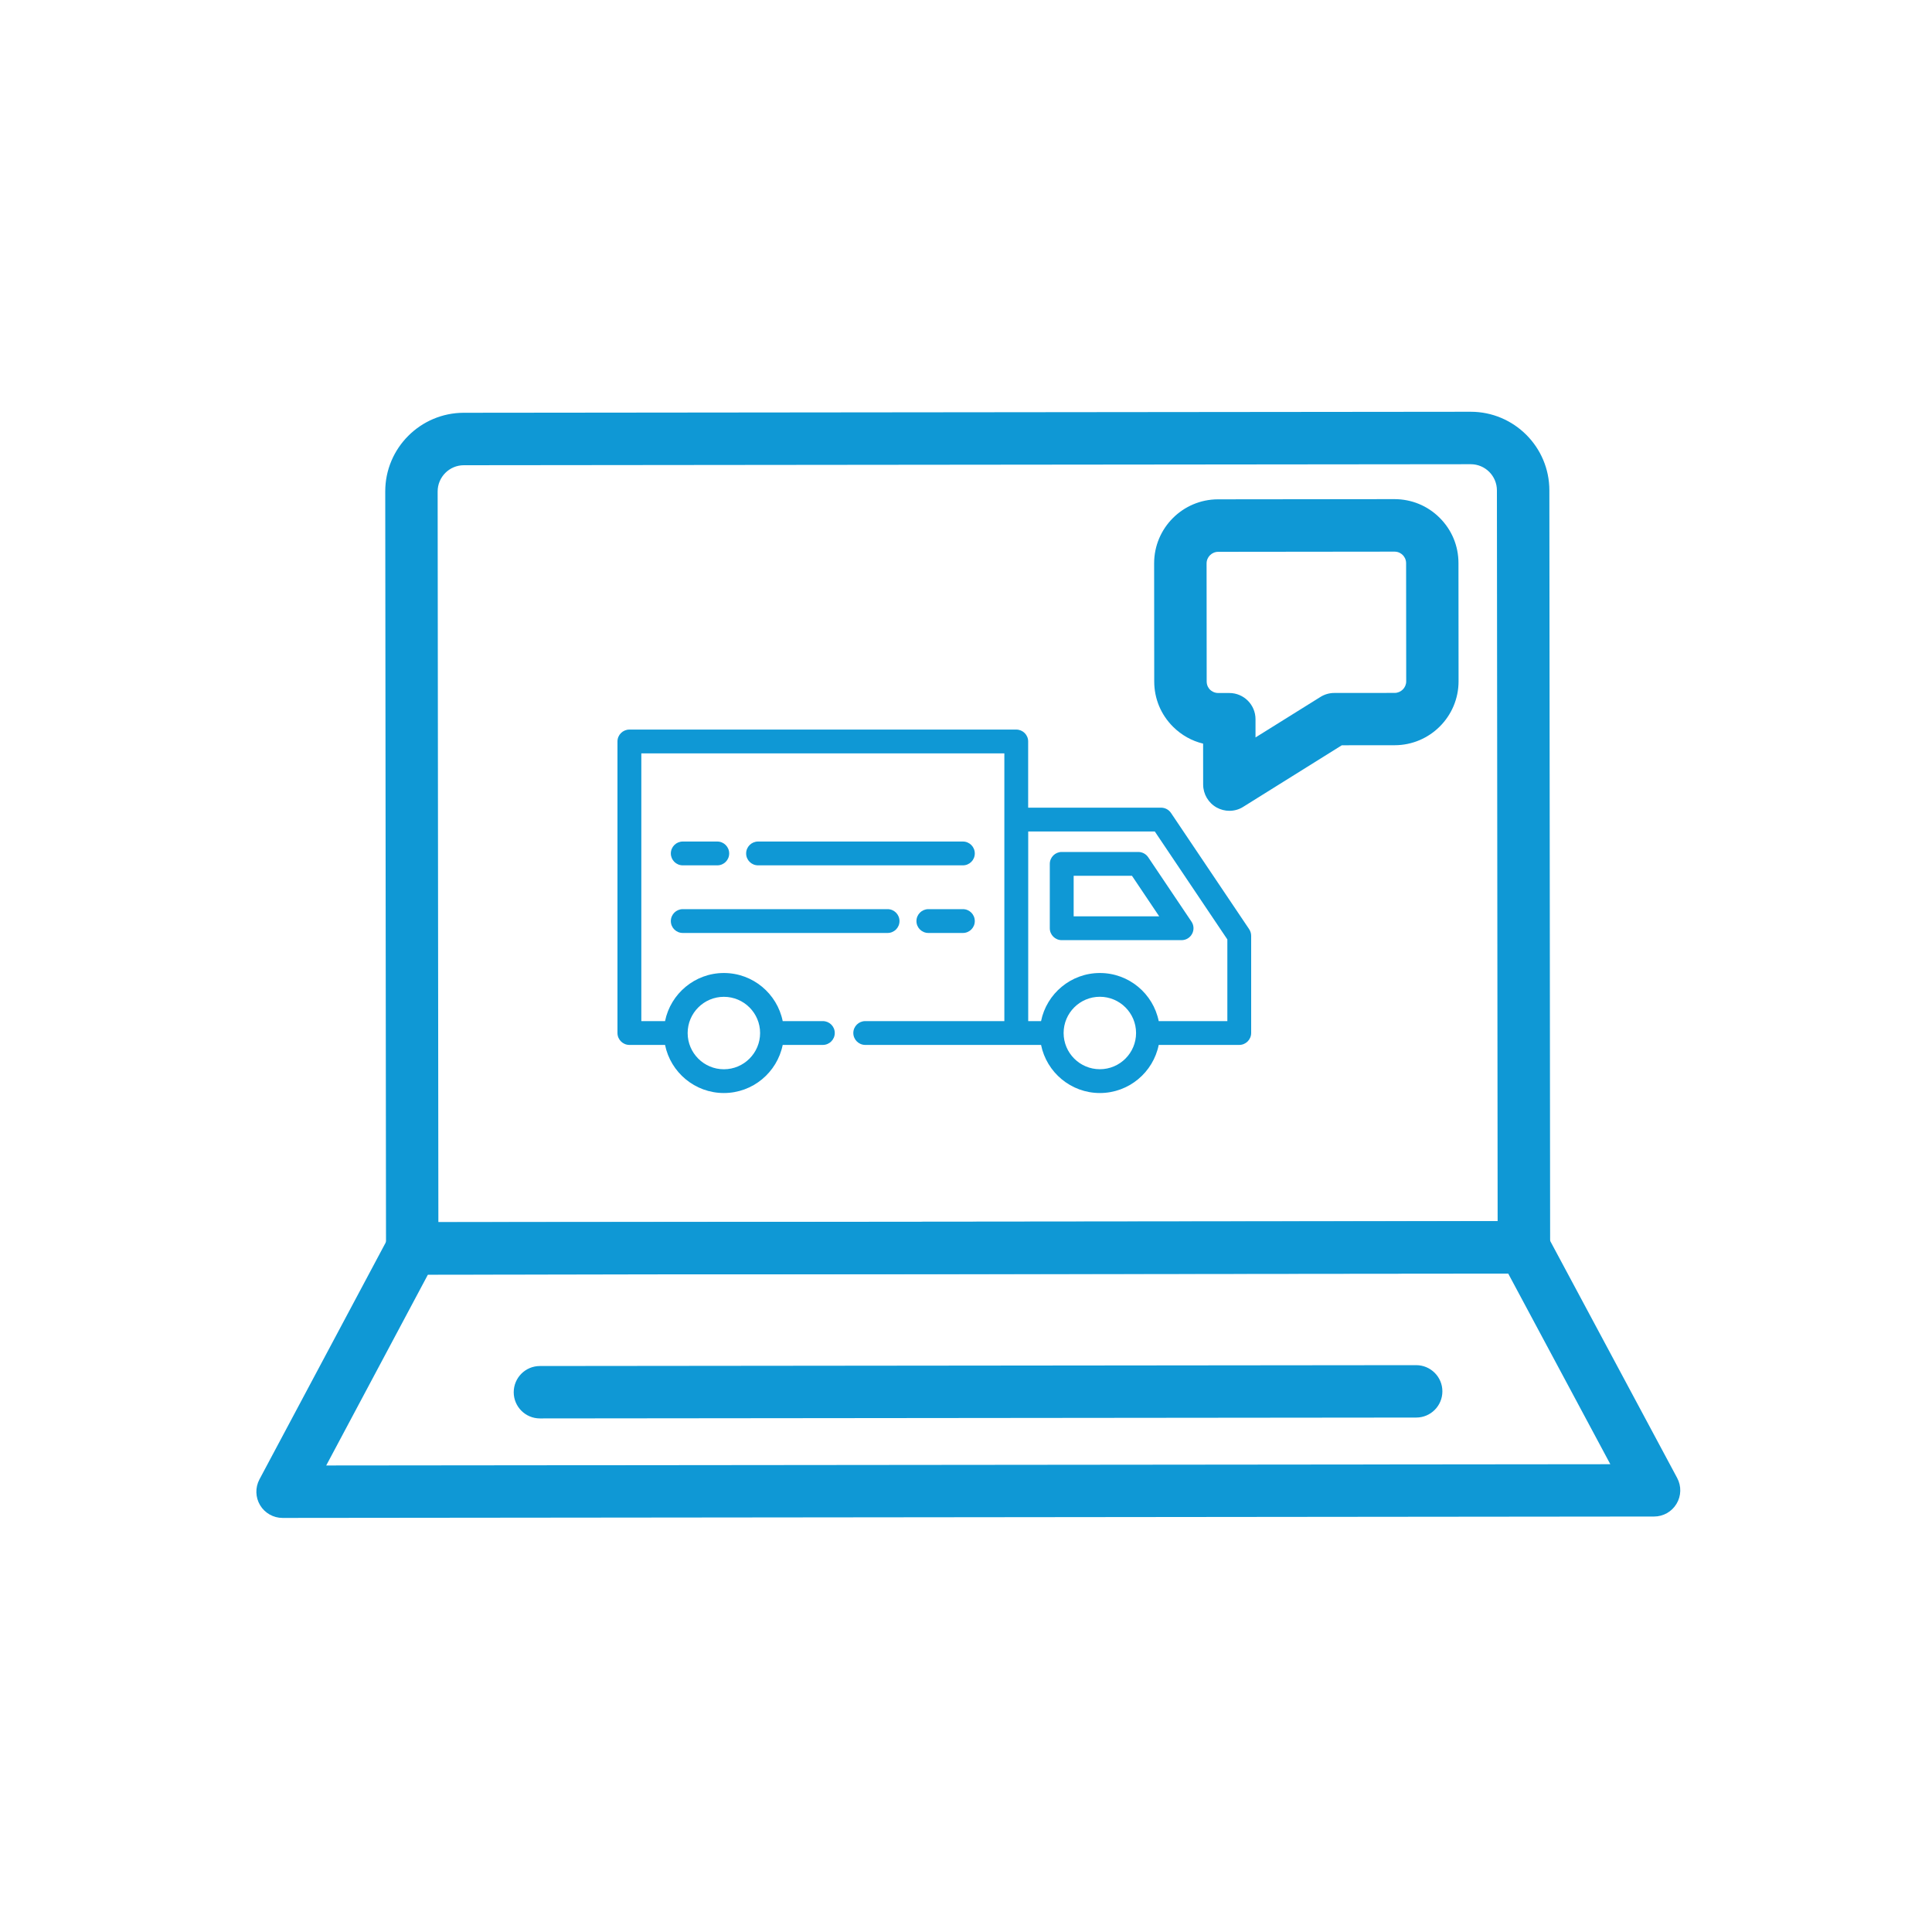 <?xml version="1.0" encoding="utf-8"?>
<!-- Generator: Adobe Illustrator 26.3.1, SVG Export Plug-In . SVG Version: 6.00 Build 0)  -->
<svg version="1.1" id="Capa_1" xmlns="http://www.w3.org/2000/svg" xmlns:xlink="http://www.w3.org/1999/xlink" x="0px" y="0px"
	 viewBox="0 0 400 400" style="enable-background:new 0 0 400 400;" xml:space="preserve">
<style type="text/css">
	.st0{fill:#0f98d5;}
	.st1{fill:none;stroke:transparent;stroke-width:4;stroke-linecap:round;stroke-linejoin:round;stroke-miterlimit:10;}
</style>
<g>
	<path class="st0" d="M85.34,263.89c-2.99,0-5.42-2.43-5.42-5.42l-0.16-156.72c-0.01-8.97,7.28-16.28,16.26-16.29l208.47-0.21
		c8.98,0,16.28,7.29,16.29,16.26l0.16,156.72c0,1.44-0.57,2.82-1.59,3.84c-1.02,1.02-2.39,1.59-3.83,1.59L85.34,263.89
		C85.35,263.89,85.35,263.89,85.34,263.89z M304.5,96.11L96.03,96.32c-2.99,0-5.42,2.44-5.42,5.43l0.15,151.29l219.31-0.21
		l-0.15-151.3C309.92,98.54,307.49,96.11,304.5,96.11C304.5,96.11,304.5,96.11,304.5,96.11z"/>
	<path class="st0" d="M58.5,314.27c-1.9,0-3.67-1-4.65-2.63c-0.98-1.64-1.03-3.66-0.14-5.34l26.85-50.37
		c0.94-1.77,2.78-2.87,4.78-2.87l230.16-0.23c2.01,0,3.84,1.1,4.79,2.86L347.24,306c0.9,1.68,0.85,3.71-0.13,5.34
		c-0.98,1.64-2.74,2.64-4.65,2.64L58.5,314.27C58.5,314.27,58.5,314.27,58.5,314.27z M88.6,263.89l-21.06,39.52l265.86-0.26
		l-21.14-39.47L88.6,263.89z"/>
	<path class="st0" d="M111.78,293.67c-2.99,0-5.42-2.43-5.42-5.42c0-3,2.42-5.43,5.42-5.43l181.42-0.18c3,0,5.43,2.43,5.43,5.42
		c0,3-2.42,5.43-5.42,5.43L111.78,293.67C111.79,293.67,111.78,293.67,111.78,293.67z"/>
	<path class="st0" d="M254.53,167.87c-0.9,0-1.81-0.23-2.63-0.68c-1.72-0.96-2.79-2.77-2.8-4.74l-0.01-8.49
		c-2.34-0.56-4.48-1.76-6.23-3.5c-2.51-2.5-3.89-5.82-3.89-9.37l-0.02-24.45c-0.01-7.31,5.93-13.26,13.24-13.26l36.51-0.04
		c3.55,0,6.87,1.37,9.37,3.87c2.51,2.5,3.89,5.82,3.89,9.37l0.02,24.45c0.01,7.31-5.93,13.26-13.24,13.26l-10.93,0.01l-20.42,12.75
		C256.53,167.6,255.53,167.87,254.53,167.87z M252.23,143.48h2.29c2.99,0,5.42,2.43,5.42,5.42l0,3.78l13.45-8.39
		c0.86-0.54,1.85-0.82,2.87-0.82l12.48-0.01c1.32,0,2.4-1.08,2.4-2.4l-0.02-24.45c0-0.87-0.44-1.44-0.7-1.7
		c-0.26-0.26-0.83-0.7-1.69-0.7c-0.01,0-36.52,0.04-36.52,0.04c-1.32,0-2.4,1.08-2.4,2.4l0.02,24.45c0,0.87,0.44,1.44,0.7,1.7
		C250.79,143.04,251.36,143.48,252.23,143.48C252.22,143.48,252.23,143.48,252.23,143.48z"/>
</g>
<g>
	<path class="st1" d="M382.46,394.36H18.49c-6.97,0-12.61-5.65-12.61-12.61V17.78c0-6.97,5.65-12.61,12.61-12.61h363.97
		c6.97,0,12.61,5.65,12.61,12.61v363.97C395.07,388.71,389.43,394.36,382.46,394.36z"/>
</g>
<g>
	<path class="st0" d="M242.44,168.31c-0.46-0.68-1.23-1.09-2.05-1.09h-27.52v-13.71c0-1.36-1.1-2.46-2.47-2.46h-80.09
		c-1.36,0-2.47,1.1-2.47,2.46v60.36c0,1.36,1.11,2.47,2.47,2.47h7.38c1.15,5.67,6.17,9.96,12.18,9.96c6.01,0,11.03-4.29,12.18-9.96
		h8.31c1.36,0,2.47-1.11,2.47-2.47c0-1.36-1.1-2.46-2.47-2.46h-8.31c-1.15-5.68-6.17-9.96-12.18-9.96c-6.01,0-11.03,4.29-12.18,9.96
		h-4.91v-55.43h75.16v13.71v41.72h-28.8c-1.36,0-2.47,1.1-2.47,2.46c0,1.36,1.11,2.47,2.47,2.47h31.27h5.13
		c1.15,5.67,6.17,9.96,12.18,9.96s11.03-4.29,12.18-9.96h16.67c1.36,0,2.47-1.11,2.47-2.47v-20.12c0-0.49-0.15-0.97-0.42-1.38
		L242.44,168.31z M149.87,206.38c4.14,0,7.5,3.36,7.5,7.5c0,4.13-3.36,7.5-7.5,7.5c-4.13,0-7.5-3.36-7.5-7.5
		C142.37,209.74,145.74,206.38,149.87,206.38z M227.71,221.37c-4.14,0-7.5-3.36-7.5-7.5c0-4.13,3.36-7.5,7.5-7.5
		c4.13,0,7.5,3.36,7.5,7.5C235.21,218.01,231.85,221.37,227.71,221.37z M254.1,211.41h-14.2c-1.15-5.68-6.17-9.96-12.18-9.96
		s-11.03,4.29-12.18,9.96h-2.66v-39.26h26.21l15.02,22.35V211.41z"/>
	<path class="st0" d="M141.36,179.16h7.15c1.36,0,2.46-1.1,2.46-2.46c0-1.36-1.1-2.47-2.46-2.47h-7.15c-1.36,0-2.47,1.1-2.47,2.47
		C138.89,178.05,139.99,179.16,141.36,179.16z"/>
	<path class="st0" d="M199.36,174.23h-42.41c-1.36,0-2.47,1.1-2.47,2.47c0,1.36,1.1,2.46,2.47,2.46h42.41c1.36,0,2.46-1.1,2.46-2.46
		C201.82,175.33,200.72,174.23,199.36,174.23z"/>
	<path class="st0" d="M199.36,188.23h-7.15c-1.36,0-2.47,1.1-2.47,2.47c0,1.36,1.1,2.46,2.47,2.46h7.15c1.36,0,2.46-1.1,2.46-2.46
		C201.82,189.33,200.72,188.23,199.36,188.23z"/>
	<path class="st0" d="M141.36,193.16h42.41c1.36,0,2.46-1.1,2.46-2.46c0-1.36-1.1-2.47-2.46-2.47h-42.41c-1.36,0-2.47,1.1-2.47,2.47
		C138.89,192.06,139.99,193.16,141.36,193.16z"/>
	<path class="st0" d="M235.67,176.39h-15.85c-1.36,0-2.47,1.1-2.47,2.47v13.33c0,1.36,1.11,2.46,2.47,2.46l24.81,0
		c0.91,0,1.75-0.5,2.18-1.31c0.43-0.8,0.38-1.78-0.13-2.53l-8.96-13.33C237.26,176.8,236.49,176.39,235.67,176.39z M222.29,189.72
		v-8.4h12.07l5.64,8.4H222.29z"/>
</g>
</svg>

